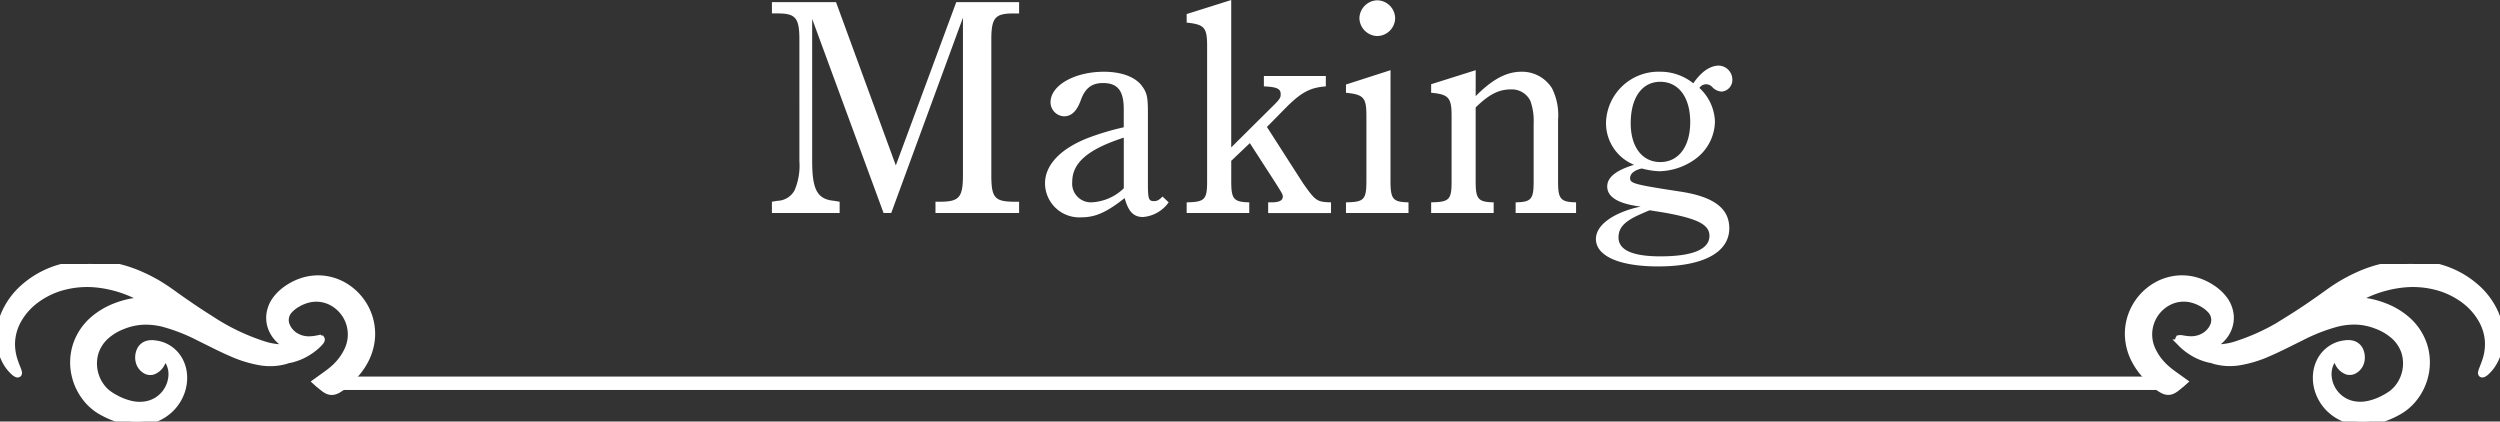 <svg xmlns="http://www.w3.org/2000/svg" xmlns:xlink="http://www.w3.org/1999/xlink" width="335.866" height="56.636" viewBox="0 0 335.866 56.636">
  <rect x="0" y="0" width="335.866" height="56.636" fill="#333333" stroke="none"/>
  <defs>
    <clipPath id="clip-path">
      <rect id="長方形_14" data-name="長方形 14" width="335.866" height="21.173" transform="translate(0 0)" fill="#fff" stroke="#fff" stroke-width="1"/>
    </clipPath>
  </defs>
  <g id="グループ_48" data-name="グループ 48" transform="translate(-792.067 -267.537)">
    <g id="グループ_18" data-name="グループ 18" transform="translate(792.067 303)">
      <g id="グループ_17" data-name="グループ 17">
        <g id="グループ_16" data-name="グループ 16" clip-path="url(#clip-path)">
          <path id="パス_31" data-name="パス 31" d="M335.238,6.779a10,10,0,0,0-2.644-3.624,12.4,12.4,0,0,0-4.457-2.5,14.461,14.461,0,0,0-5.576-.605,17.7,17.7,0,0,0-5.753,1.518,21.7,21.7,0,0,0-2.631,1.41c-.417.259-.818.529-1.209.808l-1.094.783c-1.441,1.02-2.846,1.969-4.212,2.817a28.828,28.828,0,0,1-7.536,3.59,9.12,9.12,0,0,1-3.028.312c-.158-.013-.3-.034-.454-.057l-.124-.038c.061-.02.119-.034.181-.056a4.423,4.423,0,0,0,1.357-.76,4.324,4.324,0,0,0,1.136-1.409,3.872,3.872,0,0,0,.4-2.069,4.233,4.233,0,0,0-.831-2.124,6.389,6.389,0,0,0-1.654-1.516,7.649,7.649,0,0,0-2.1-.971,6.867,6.867,0,0,0-2.495-.233,6.981,6.981,0,0,0-2.518.735,7.473,7.473,0,0,0-3.564,4.021,7.338,7.338,0,0,0-.44,3.143,7.716,7.716,0,0,0,.836,2.907,9.287,9.287,0,0,0,1.638,2.26,7.35,7.35,0,0,0,2.168,1.8c1.007.483,1.56-.163,2.334-.771a2.2,2.2,0,0,0,.191-.163l.176-.159-.934-.671c-.318-.228-.641-.455-.94-.692-.149-.118-.292-.237-.433-.361l-.208-.189-.109-.1-.045-.047c-.122-.121-.238-.247-.353-.376a7.161,7.161,0,0,1-1.145-1.695,4.962,4.962,0,0,1,2.05-6.582,4.49,4.49,0,0,1,3.167-.438,5.478,5.478,0,0,1,1.485.587,4.348,4.348,0,0,1,1.14.882,1.989,1.989,0,0,1,.451,2.052A3,3,0,0,1,296.1,9.763a3.456,3.456,0,0,1-1.651.449,6.1,6.1,0,0,1-1.192-.118c-.281-.05-.453-.066-.509.005l-.006,0,0,0c-.037.062.008.179.146.337.046.059.1.124.17.2a7.676,7.676,0,0,0,1.29,1.052,7.573,7.573,0,0,0,2.511,1.08c.1.024.219.037.327.057.132.047.26.1.4.137a7.784,7.784,0,0,0,3.3.148,16.164,16.164,0,0,0,3.935-1.22c1.37-.589,2.783-1.327,4.282-2.061a24.343,24.343,0,0,1,4.832-1.891,9.7,9.7,0,0,1,2.681-.287,8.353,8.353,0,0,1,2.7.582,7.447,7.447,0,0,1,2.357,1.4,5.1,5.1,0,0,1,1.436,2.184,5.259,5.259,0,0,1-.873,4.773,4.641,4.641,0,0,1-.846.846,8.2,8.2,0,0,1-1.005.627,8.028,8.028,0,0,1-2.126.815,5.126,5.126,0,0,1-2.137.036,4.187,4.187,0,0,1-1.815-.858,4.275,4.275,0,0,1-1.569-3.134,3.573,3.573,0,0,1,.286-1.536,3.438,3.438,0,0,1,.8-1.126c.01-.009.021-.017.031-.027a2.9,2.9,0,0,0,.319,1.037,2.127,2.127,0,0,0,1.2,1.107,1.24,1.24,0,0,0,1.051-.222,1.841,1.841,0,0,0,.722-1.072,2.273,2.273,0,0,0-.119-1.419,1.488,1.488,0,0,0-1.044-.884,2.394,2.394,0,0,0-.942-.02,3.871,3.871,0,0,0-.585.106,4.145,4.145,0,0,0-1.274.57,4.261,4.261,0,0,0-1.287,1.35,4.793,4.793,0,0,0-.656,2.086,5.565,5.565,0,0,0,.337,2.37,5.929,5.929,0,0,0,1.466,2.228,6.04,6.04,0,0,0,2.581,1.455,7.182,7.182,0,0,0,3.035.143,10.138,10.138,0,0,0,2.8-.9c.217-.1.429-.215.64-.329l.157-.089.181-.107c.131-.081.262-.164.385-.254a6.947,6.947,0,0,0,1.34-1.243,7.754,7.754,0,0,0,1.6-3.266,7.567,7.567,0,0,0-.14-3.851,7.658,7.658,0,0,0-2.136-3.361,9.925,9.925,0,0,0-3.2-1.943c-.281-.109-.561-.2-.84-.29l-.21-.061-.224-.064c-.152-.037-.3-.075-.457-.108a10.235,10.235,0,0,0-1.83-.224c-.231-.008-.457,0-.682.007A20.01,20.01,0,0,1,317.9,4.02,16.027,16.027,0,0,1,322.8,2.671a12.685,12.685,0,0,1,4.631.356,10.861,10.861,0,0,1,3.743,1.837,8.627,8.627,0,0,1,2.346,2.721,6.744,6.744,0,0,1,.818,2.829,6.937,6.937,0,0,1-.264,2.276c-.181.623-.388,1.1-.519,1.443s-.188.542-.115.6.267-.031.556-.29a5.232,5.232,0,0,0,1.04-1.348,6.726,6.726,0,0,0,.8-2.646,7.779,7.779,0,0,0-.6-3.67" fill="#fff" stroke="#fff" stroke-width="1"/>
          <path id="パス_32" data-name="パス 32" d="M49.437,6.814a7.469,7.469,0,0,0-3.564-4.021,6.942,6.942,0,0,0-2.518-.735,6.861,6.861,0,0,0-2.494.233,7.659,7.659,0,0,0-2.1.97,6.371,6.371,0,0,0-1.652,1.517A4.224,4.224,0,0,0,36.276,6.9a3.859,3.859,0,0,0,.4,2.068,4.288,4.288,0,0,0,1.135,1.409,4.417,4.417,0,0,0,1.357.761c.061.022.122.036.182.056l-.125.038c-.149.022-.3.044-.454.057a9.115,9.115,0,0,1-3.027-.312A28.817,28.817,0,0,1,28.2,7.389c-1.366-.848-2.772-1.8-4.212-2.817l-1.1-.783c-.391-.279-.792-.549-1.208-.808a21.443,21.443,0,0,0-2.633-1.41A17.692,17.692,0,0,0,13.3.052,14.49,14.49,0,0,0,7.727.658a12.43,12.43,0,0,0-4.457,2.5A10.012,10.012,0,0,0,.626,6.78a7.775,7.775,0,0,0-.6,3.67,6.672,6.672,0,0,0,.8,2.645A5.241,5.241,0,0,0,1.87,14.444c.289.259.485.348.556.29s.018-.262-.115-.6-.338-.819-.519-1.442a6.963,6.963,0,0,1-.264-2.276,6.805,6.805,0,0,1,.817-2.83,8.655,8.655,0,0,1,2.348-2.72A10.824,10.824,0,0,1,8.434,3.028a12.668,12.668,0,0,1,4.631-.357,16.006,16.006,0,0,1,4.895,1.35,20.151,20.151,0,0,1,1.869.972c-.227-.008-.453-.015-.682-.007a10.265,10.265,0,0,0-1.832.223c-.152.034-.3.072-.455.109l-.225.063-.21.062c-.28.086-.558.181-.84.29a9.929,9.929,0,0,0-3.2,1.942,7.659,7.659,0,0,0-2.136,3.362,7.556,7.556,0,0,0-.14,3.851,7.754,7.754,0,0,0,1.6,3.266A7,7,0,0,0,13.045,19.4c.123.09.254.173.386.254l.182.106.155.089c.212.114.424.227.643.329a10.128,10.128,0,0,0,2.8.9,7.2,7.2,0,0,0,3.036-.143,6.055,6.055,0,0,0,2.582-1.455,5.958,5.958,0,0,0,1.464-2.228,5.583,5.583,0,0,0,.337-2.371,4.788,4.788,0,0,0-.656-2.086,4.259,4.259,0,0,0-1.288-1.349,4.093,4.093,0,0,0-1.273-.57,3.905,3.905,0,0,0-.584-.106,2.367,2.367,0,0,0-.944.02,1.49,1.49,0,0,0-1.043.883,2.26,2.26,0,0,0-.119,1.419,1.849,1.849,0,0,0,.722,1.073,1.237,1.237,0,0,0,1.052.221,2.131,2.131,0,0,0,1.2-1.106,2.919,2.919,0,0,0,.318-1.037c.01.009.021.017.031.027a3.45,3.45,0,0,1,.8,1.126,3.571,3.571,0,0,1,.288,1.536,4.28,4.28,0,0,1-1.57,3.134,4.181,4.181,0,0,1-1.814.857,5.119,5.119,0,0,1-2.139-.036,7.984,7.984,0,0,1-2.125-.814,8.333,8.333,0,0,1-1.006-.627,4.7,4.7,0,0,1-.845-.846,5.259,5.259,0,0,1-.873-4.773,5.1,5.1,0,0,1,1.437-2.184,7.437,7.437,0,0,1,2.355-1.4,8.358,8.358,0,0,1,2.7-.582,9.688,9.688,0,0,1,2.68.287,24.353,24.353,0,0,1,4.833,1.891c1.5.734,2.912,1.472,4.282,2.061a16.215,16.215,0,0,0,3.934,1.22,7.777,7.777,0,0,0,3.3-.149c.142-.041.27-.09.4-.136.109-.02.223-.034.328-.057a7.571,7.571,0,0,0,2.509-1.08,7.634,7.634,0,0,0,1.29-1.052c.068-.072.124-.138.172-.2.137-.157.182-.275.145-.336v0l-.008,0c-.057-.071-.228-.056-.51-.006a5.935,5.935,0,0,1-1.19.118,3.461,3.461,0,0,1-1.652-.448A3,3,0,0,1,38.409,8.2a1.986,1.986,0,0,1,.45-2.052A4.364,4.364,0,0,1,40,5.271a5.445,5.445,0,0,1,1.484-.587,4.491,4.491,0,0,1,3.168.438A4.963,4.963,0,0,1,46.7,11.7,7.243,7.243,0,0,1,45.557,13.4c-.115.129-.232.255-.353.376l-.046.047-.109.1-.208.19c-.14.124-.285.243-.433.361-.3.237-.621.464-.941.692l-.932.67.175.16c.057.051.1.1.192.163.773.608,1.327,1.254,2.334.77a7.343,7.343,0,0,0,2.167-1.8,9.316,9.316,0,0,0,1.639-2.26,7.739,7.739,0,0,0,.835-2.907,7.338,7.338,0,0,0-.44-3.143" fill="#fff" stroke="#fff" stroke-width="1"/>
        </g>
      </g>
      <line id="線_5" data-name="線 5" x2="247.011" transform="translate(44.427 16.028)" fill="none" stroke="#fff" stroke-miterlimit="10" stroke-width="1.8"/>
    </g>
    <path id="パス_107" data-name="パス 107" d="M-31.017-30.176h-8.446L-47.581-8.241l-8.036-21.935h-8.61v1.517h.779c2.419,0,2.911.615,2.911,3.526V-8.815a8.394,8.394,0,0,1-.656,3.936,2.706,2.706,0,0,1-2.3,1.394l-.738.123v1.517h9.1V-3.362l-.738-.123c-2.255-.2-2.952-1.476-2.952-5.33V-27.921l9.594,26.076H-48.2l9.635-26.24V-6.929c0,2.952-.492,3.526-2.911,3.567h-.779v1.517h11.234V-3.362h-.82c-2.46-.041-2.911-.574-2.911-3.567v-18.2c0-2.911.492-3.526,2.911-3.526h.82Zm19.27,26.117c-.492.492-.738.615-1.148.615-.738,0-.82-.287-.82-2.5v-9.43c0-1.968-.123-2.583-.7-3.4-.861-1.312-2.788-2.05-5.207-2.05-3.977,0-7.175,1.845-7.175,4.1a1.893,1.893,0,0,0,1.8,1.886c1.025,0,1.722-.7,2.255-2.132.574-1.64,1.476-2.337,2.993-2.337,1.968,0,2.788,1.025,2.788,3.526v2.419a34.8,34.8,0,0,0-4.592,1.353c-3.813,1.435-5.986,3.649-5.986,6.191a4.6,4.6,0,0,0,4.879,4.551c1.886,0,3.362-.656,5.822-2.583.492,1.8,1.189,2.542,2.46,2.542A4.685,4.685,0,0,0-10.927-3.28Zm-5.207-1.107A6.648,6.648,0,0,1-21.341-3.28a2.512,2.512,0,0,1-2.542-2.747c0-2.583,2.132-4.387,6.929-5.945ZM-.021-11.234,3.423-5.9c.9,1.435.984,1.558.984,1.845,0,.533-.492.779-1.558.779h-.41v1.435h8.446V-3.28c-1.927-.041-2.091-.205-3.772-2.583L2.275-13.407l2.747-2.788c1.968-1.927,3.116-2.5,5.166-2.665v-1.394H1.865v1.394c1.763.082,2.255.328,2.255,1.025,0,.451,0,.615-1.189,1.763L-2.522-10.66v-19.8l-5.986,1.886v1.148c2.378.246,2.747.656,2.747,3.116V-6.068c0,2.419-.328,2.747-2.747,2.788v1.435H-.1V-3.28c-2.091-.041-2.419-.451-2.419-2.788V-8.856Zm18.9-9.8-5.986,1.927V-18c2.419.246,2.747.656,2.747,3.157v8.651c0,2.583-.328,2.87-2.747,2.911v1.435h8.4V-3.28c-2.091-.041-2.419-.41-2.419-2.911Zm-1.8-9.389A2.471,2.471,0,0,0,14.7-28a2.463,2.463,0,0,0,2.378,2.378A2.442,2.442,0,0,0,19.5-28,2.45,2.45,0,0,0,17.077-30.422Zm13.243,9.389-5.986,1.886V-18c2.337.205,2.747.656,2.747,3.075v8.856c0,2.46-.328,2.747-2.747,2.788v1.435h8.4V-3.28c-2.091-.041-2.419-.451-2.419-2.788v-9.963c1.8-1.763,3.116-2.419,4.715-2.419a2.774,2.774,0,0,1,2.624,1.517,7.938,7.938,0,0,1,.451,3.075v7.79c0,2.378-.328,2.747-2.419,2.788v1.435h8.118V-3.28c-2.091-.041-2.419-.451-2.419-2.788V-14.35a8.054,8.054,0,0,0-.82-4.264,4.752,4.752,0,0,0-4.059-2.214c-2.05,0-3.9.984-6.191,3.28ZM52.5-2.706a13.258,13.258,0,0,0-2.87.9C47.621-.9,46.473.328,46.473,1.64c0,2.3,3.157,3.69,8.364,3.69,6.068,0,9.553-1.886,9.553-5.125,0-2.665-2.05-4.223-6.519-4.92-6.191-.943-6.806-1.107-6.806-1.8,0-.615.533-1.066,1.558-1.312a10.914,10.914,0,0,0,2.337.369,8.5,8.5,0,0,0,4.633-1.476,6.37,6.37,0,0,0,2.87-5.207,6.423,6.423,0,0,0-2.091-4.51,1.123,1.123,0,0,1,.861-.492,1.141,1.141,0,0,1,.9.41,1.854,1.854,0,0,0,1.23.574A1.559,1.559,0,0,0,64.8-19.8,1.885,1.885,0,0,0,63-21.648c-1.189,0-2.378.82-3.444,2.378a7.06,7.06,0,0,0-4.469-1.558,7.048,7.048,0,0,0-7.257,6.765A6.04,6.04,0,0,0,51.6-8.323c-2.419.738-3.608,1.681-3.608,2.911C47.99-3.977,49.507-3.075,52.5-2.706Zm2.624-16.769c2.46,0,4.018,2.091,4.018,5.412,0,3.28-1.558,5.371-4.018,5.371-2.419,0-3.977-2.009-3.977-5.207C51.147-17.343,52.664-19.475,55.125-19.475Zm.615,17.589c4.51.82,5.986,1.64,5.986,3.116,0,1.8-2.255,2.747-6.6,2.747-3.772,0-5.617-.861-5.617-2.542,0-1.353.861-2.214,3.034-3.157.369-.164.738-.328,1.148-.492Z" transform="translate(960 298)" fill="#fff"/>
  </g>
</svg>

